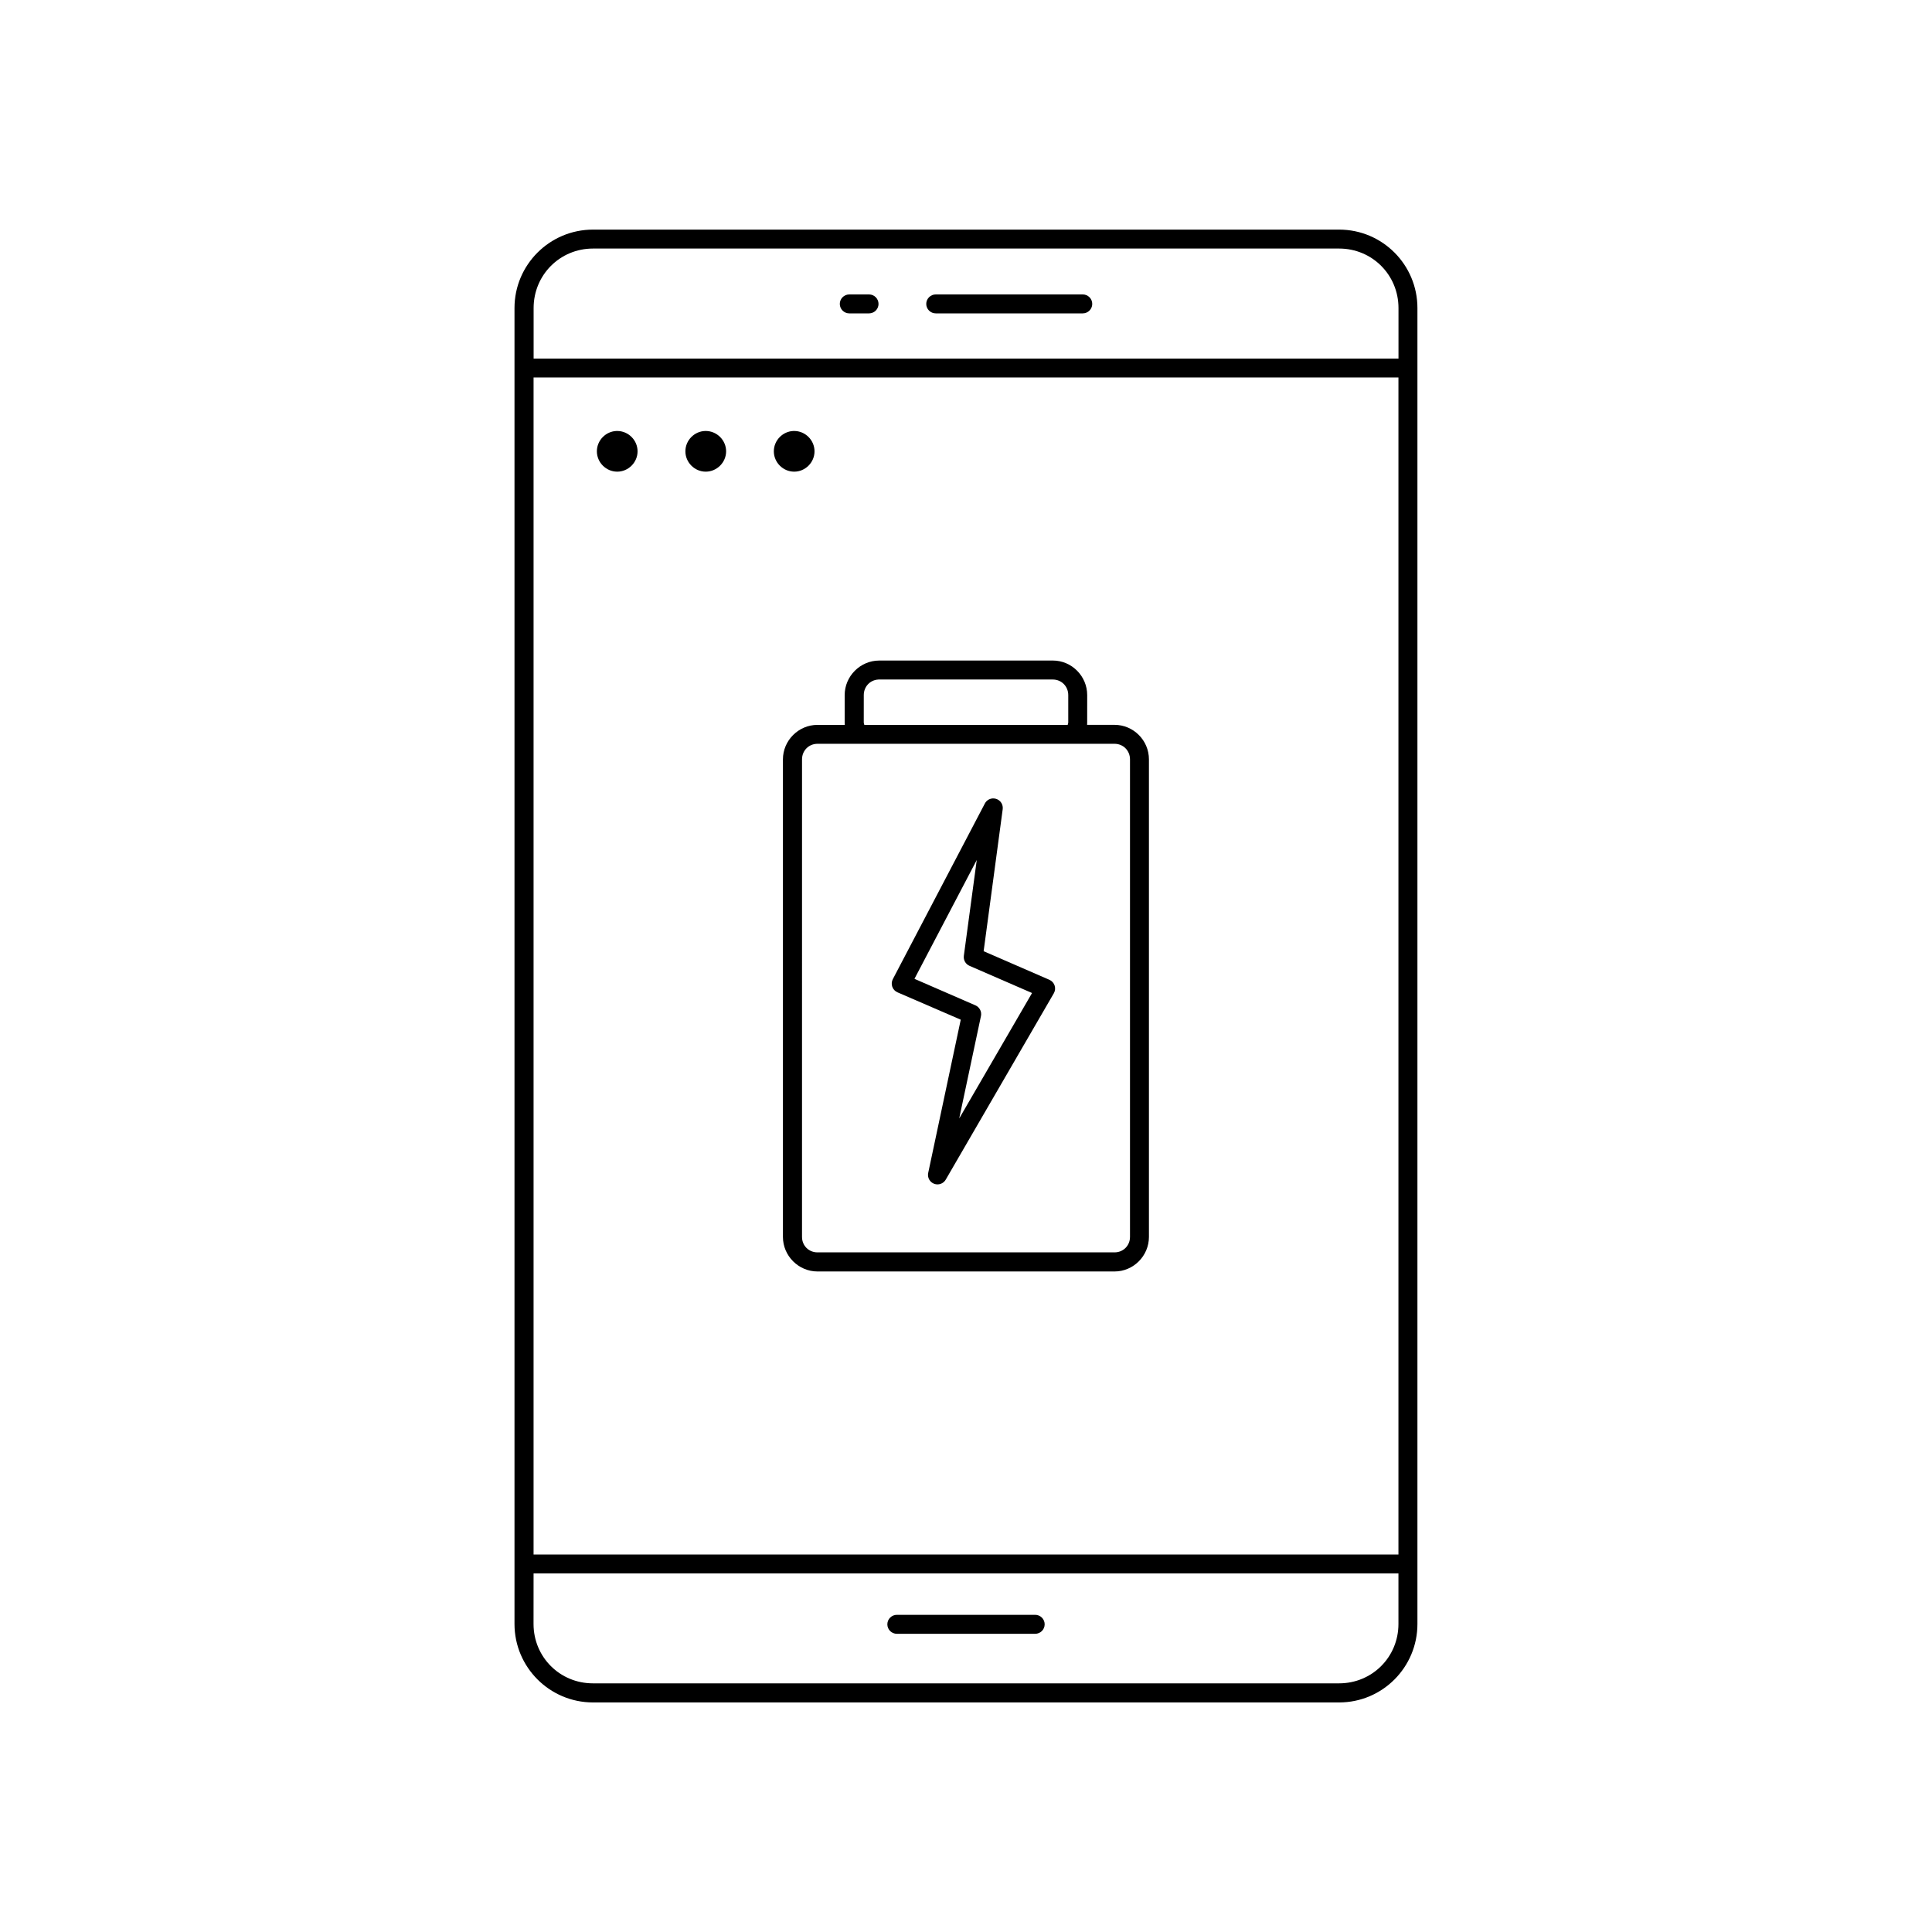 <?xml version="1.0" encoding="UTF-8"?>
<!-- Uploaded to: ICON Repo, www.svgrepo.com, Generator: ICON Repo Mixer Tools -->
<svg fill="#000000" width="800px" height="800px" version="1.1" viewBox="144 144 512 512" xmlns="http://www.w3.org/2000/svg">
 <path d="m301.14 204.85c-11.461 0-20.793 9.312-20.793 20.781v348.74c0 11.469 9.332 20.793 20.793 20.793h197.75c11.461 0 20.742-9.324 20.742-20.793v-348.74c0-11.469-9.281-20.781-20.742-20.781zm0 5.019h197.75c8.754 0 15.723 6.996 15.723 15.766v13.391h-229.2v-13.391c0-8.766 6.981-15.766 15.734-15.766zm67.906 12.164v-0.004c-1.383 0.016-2.496 1.145-2.492 2.531 0.016 1.367 1.121 2.473 2.492 2.488h5.285-0.004c1.371-0.016 2.477-1.121 2.492-2.488 0.004-1.387-1.105-2.516-2.492-2.531zm22.945 0v-0.004c-0.672-0.004-1.316 0.262-1.789 0.738-0.477 0.477-0.742 1.121-0.738 1.793 0.016 1.383 1.145 2.492 2.527 2.488h38.938c1.383 0.004 2.512-1.105 2.527-2.488 0.004-0.672-0.262-1.316-0.734-1.793-0.477-0.477-1.121-0.742-1.793-0.738zm-106.59 22.012 229.2-0.004v311.92h-229.2zm22.031 14.168c-2.887 0.074-5.254 2.488-5.254 5.391 0 2.949 2.441 5.391 5.391 5.391 2.949 0 5.391-2.441 5.391-5.391s-2.441-5.391-5.391-5.391h-0.137zm23.457 0c-2.887 0.074-5.254 2.488-5.254 5.391 0 2.949 2.441 5.391 5.391 5.391 2.949 0 5.402-2.441 5.402-5.391s-2.453-5.391-5.402-5.391h-0.137zm23.438 0c-2.887 0.074-5.254 2.488-5.254 5.391 0 2.949 2.441 5.391 5.391 5.391 2.949 0 5.391-2.441 5.391-5.391s-2.441-5.391-5.391-5.391h-0.137zm22.672 60.84c-5.012 0-9.152 4.141-9.152 9.152v7.254c0 0.215 0.016 0.43 0.031 0.641h-7.242c-5.012 0-9.152 4.129-9.152 9.141v126.56c0 5.016 4.137 9.152 9.152 9.152h78.73c5.012 0 9.113-4.137 9.113-9.152v-126.57c0-5.016-4.098-9.141-9.113-9.141h-7.273c0.012-0.211 0.02-0.426 0.02-0.641l0.004-7.25c0-5.012-4.098-9.152-9.113-9.152zm-0.215 5.027c0.07-0.004 0.145 0 0.215 0h46.004c2.309 0 4.094 1.809 4.094 4.121v7.254c0 0.238-0.113 0.418-0.148 0.641h-53.895c-0.035-0.219-0.148-0.402-0.148-0.641l0.004-7.25c0-2.242 1.676-4.016 3.879-4.121zm-16.148 17.035h78.73c2.309 0 4.094 1.809 4.094 4.121v126.56c0 2.312-1.785 4.094-4.094 4.094h-78.73c-2.309 0-4.094-1.781-4.094-4.094l0.004-126.56c0-2.312 1.785-4.121 4.094-4.121zm46.504 14.477v-0.004c-0.105 0.004-0.207 0.016-0.312 0.031-0.777 0.125-1.449 0.605-1.82 1.297l-24.395 46.562c-0.328 0.621-0.387 1.352-0.152 2.016 0.23 0.664 0.73 1.199 1.371 1.48l16.777 7.254-8.629 40.621v-0.004c-0.254 1.211 0.41 2.426 1.566 2.867 1.152 0.441 2.457-0.016 3.078-1.086l28.645-49.387c0.363-0.621 0.441-1.363 0.223-2.043-0.219-0.684-0.719-1.238-1.375-1.531l-17.445-7.586 5.059-37.676c0.086-0.73-0.148-1.461-0.648-2.004-0.496-0.539-1.207-0.836-1.941-0.812zm-4.289 16.316-3.426 25.406 0.004-0.004c-0.148 1.113 0.457 2.188 1.484 2.637l16.59 7.211-19.305 33.25 5.766-27.148c0.246-1.164-0.359-2.34-1.449-2.824l-16.176-7.035zm-117.45 189.07h229.2v13.391c0 8.766-6.969 15.734-15.723 15.734h-197.75c-8.754 0-15.734-6.969-15.734-15.734zm96.285 10.973v-0.004c-0.672-0.004-1.316 0.262-1.793 0.738-0.473 0.473-0.738 1.117-0.738 1.789 0.012 1.391 1.141 2.508 2.531 2.5h36.633c1.387 0.008 2.519-1.109 2.527-2.5 0.004-0.672-0.262-1.316-0.734-1.789-0.477-0.477-1.121-0.742-1.793-0.738z"/>
</svg>